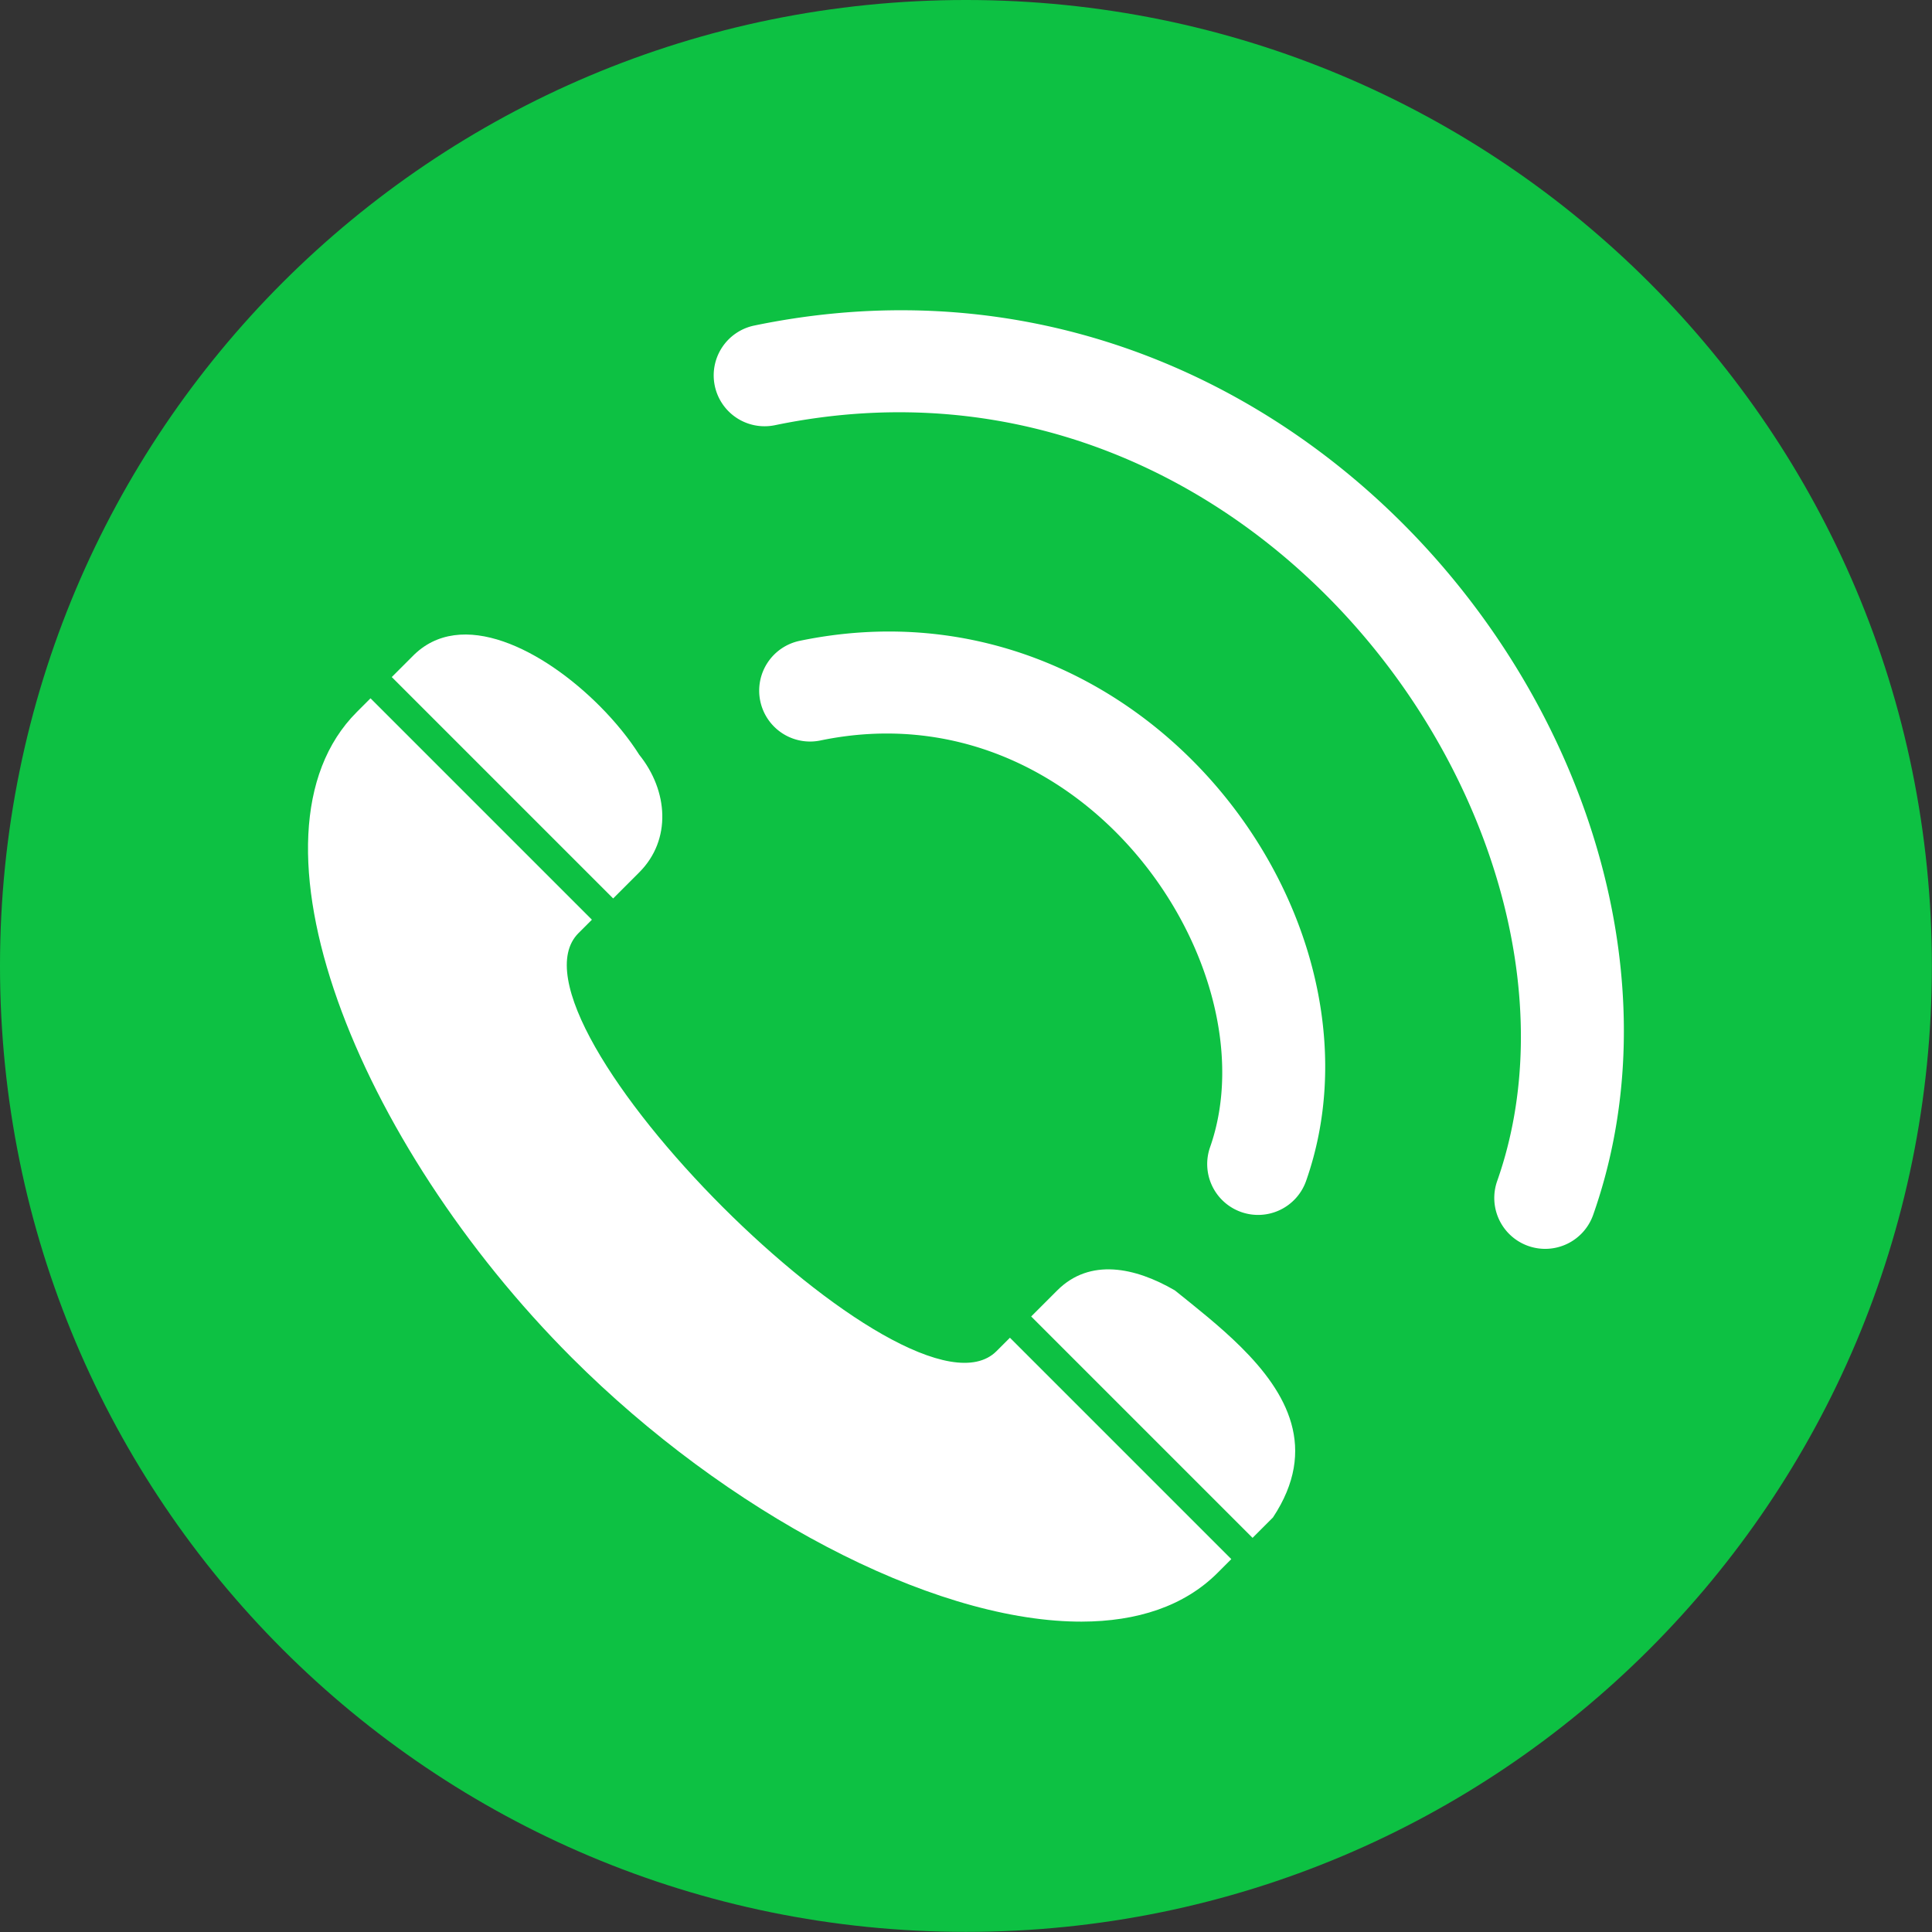 <?xml version="1.0" encoding="UTF-8" standalone="no"?><svg xmlns="http://www.w3.org/2000/svg" xmlns:xlink="http://www.w3.org/1999/xlink" fill="#000000" height="529.2" preserveAspectRatio="xMidYMid meet" version="1" viewBox="-0.0 -0.0 529.2 529.2" width="529.2" zoomAndPan="magnify"><rect x="-0.0" y="-0.0" width="529.2" height="529.2" fill="#333333" stroke="none"/><g><g id="change1_1"><path color="#000000" d="m 264.584,-0.001 c 146.38,0 264.583,118.205 264.583,264.585 0,146.38 -118.203,264.583 -264.583,264.583 -146.38,0 -264.585,-118.203 -264.585,-264.583 0,-146.38 118.205,-264.585 264.585,-264.585 z" fill="#0dc143" paint-order="markers fill stroke" style="-inkscape-stroke:none"/></g><g id="change2_1"><path d="m 339.866,368.92 c -5.744,-5.7 -12.302,-10.829 -18.052,-15.465 -10.909,-6.345 -23.292,-8.924 -32.215,-4.7e-4 l -7.145,7.145 60.64,60.64 5.581,-5.581 c 12.522,-18.894 3.828,-34.199 -8.809,-46.739 z M 164.347,193.472 c -15.329,-15.416 -38.127,-27.41 -51.456,-13.598 l -5.581,5.581 60.641,60.641 7.145,-7.145 c 8.923,-8.924 7.92,-22.391 -6.6e-4,-32.215 -2.749,-4.362 -6.456,-8.947 -10.748,-13.263 z m -62.858,-2.196 -3.757,3.757 c -33.633,33.633 -0.034,117.922 58.909,176.874 42.372,42.366 97.833,71.639 138.166,72.266 0.493,0.007 0.985,0.011 1.473,0.011 15.147,-0.029 28.071,-4.202 37.235,-13.366 l 3.757,-3.757 -60.64,-60.64 -3.673,3.673 C 261.122,381.932 226.577,359.23 197.946,330.605 169.321,301.974 146.619,267.428 158.457,255.59 l 3.672,-3.672 z" fill="#ffffff" paint-order="markers fill stroke"/></g><g id="change2_2"><path color="#000000" d="m 248.976,84.994 c -13.724,-0.153 -27.882,1.177 -42.373,4.178 a 13.938,13.938 0 0 0 -10.821,16.476 13.938,13.938 0 0 0 16.476,10.821 c 133.785,-27.709 230.885,113.253 197.837,207.037 a 13.938,13.938 0 0 0 8.514,17.779 13.938,13.938 0 0 0 17.779,-8.514 C 473.863,226.423 381.642,86.472 248.976,84.994 Z m -4.879,87.989 c -2.592,-0.014 -5.209,0.061 -7.849,0.225 -5.632,0.351 -11.369,1.112 -17.192,2.322 a 13.938,13.938 0 0 0 -10.813,16.481 13.938,13.938 0 0 0 16.481,10.813 c 72.335,-15.021 123.952,62.409 106.734,111.398 a 13.938,13.938 0 0 0 8.527,17.771 13.938,13.938 0 0 0 17.773,-8.527 C 380.905,257.608 324.451,173.395 244.097,172.982 Z" fill="#ffffff" style="-inkscape-stroke:none"/></g></g></svg>